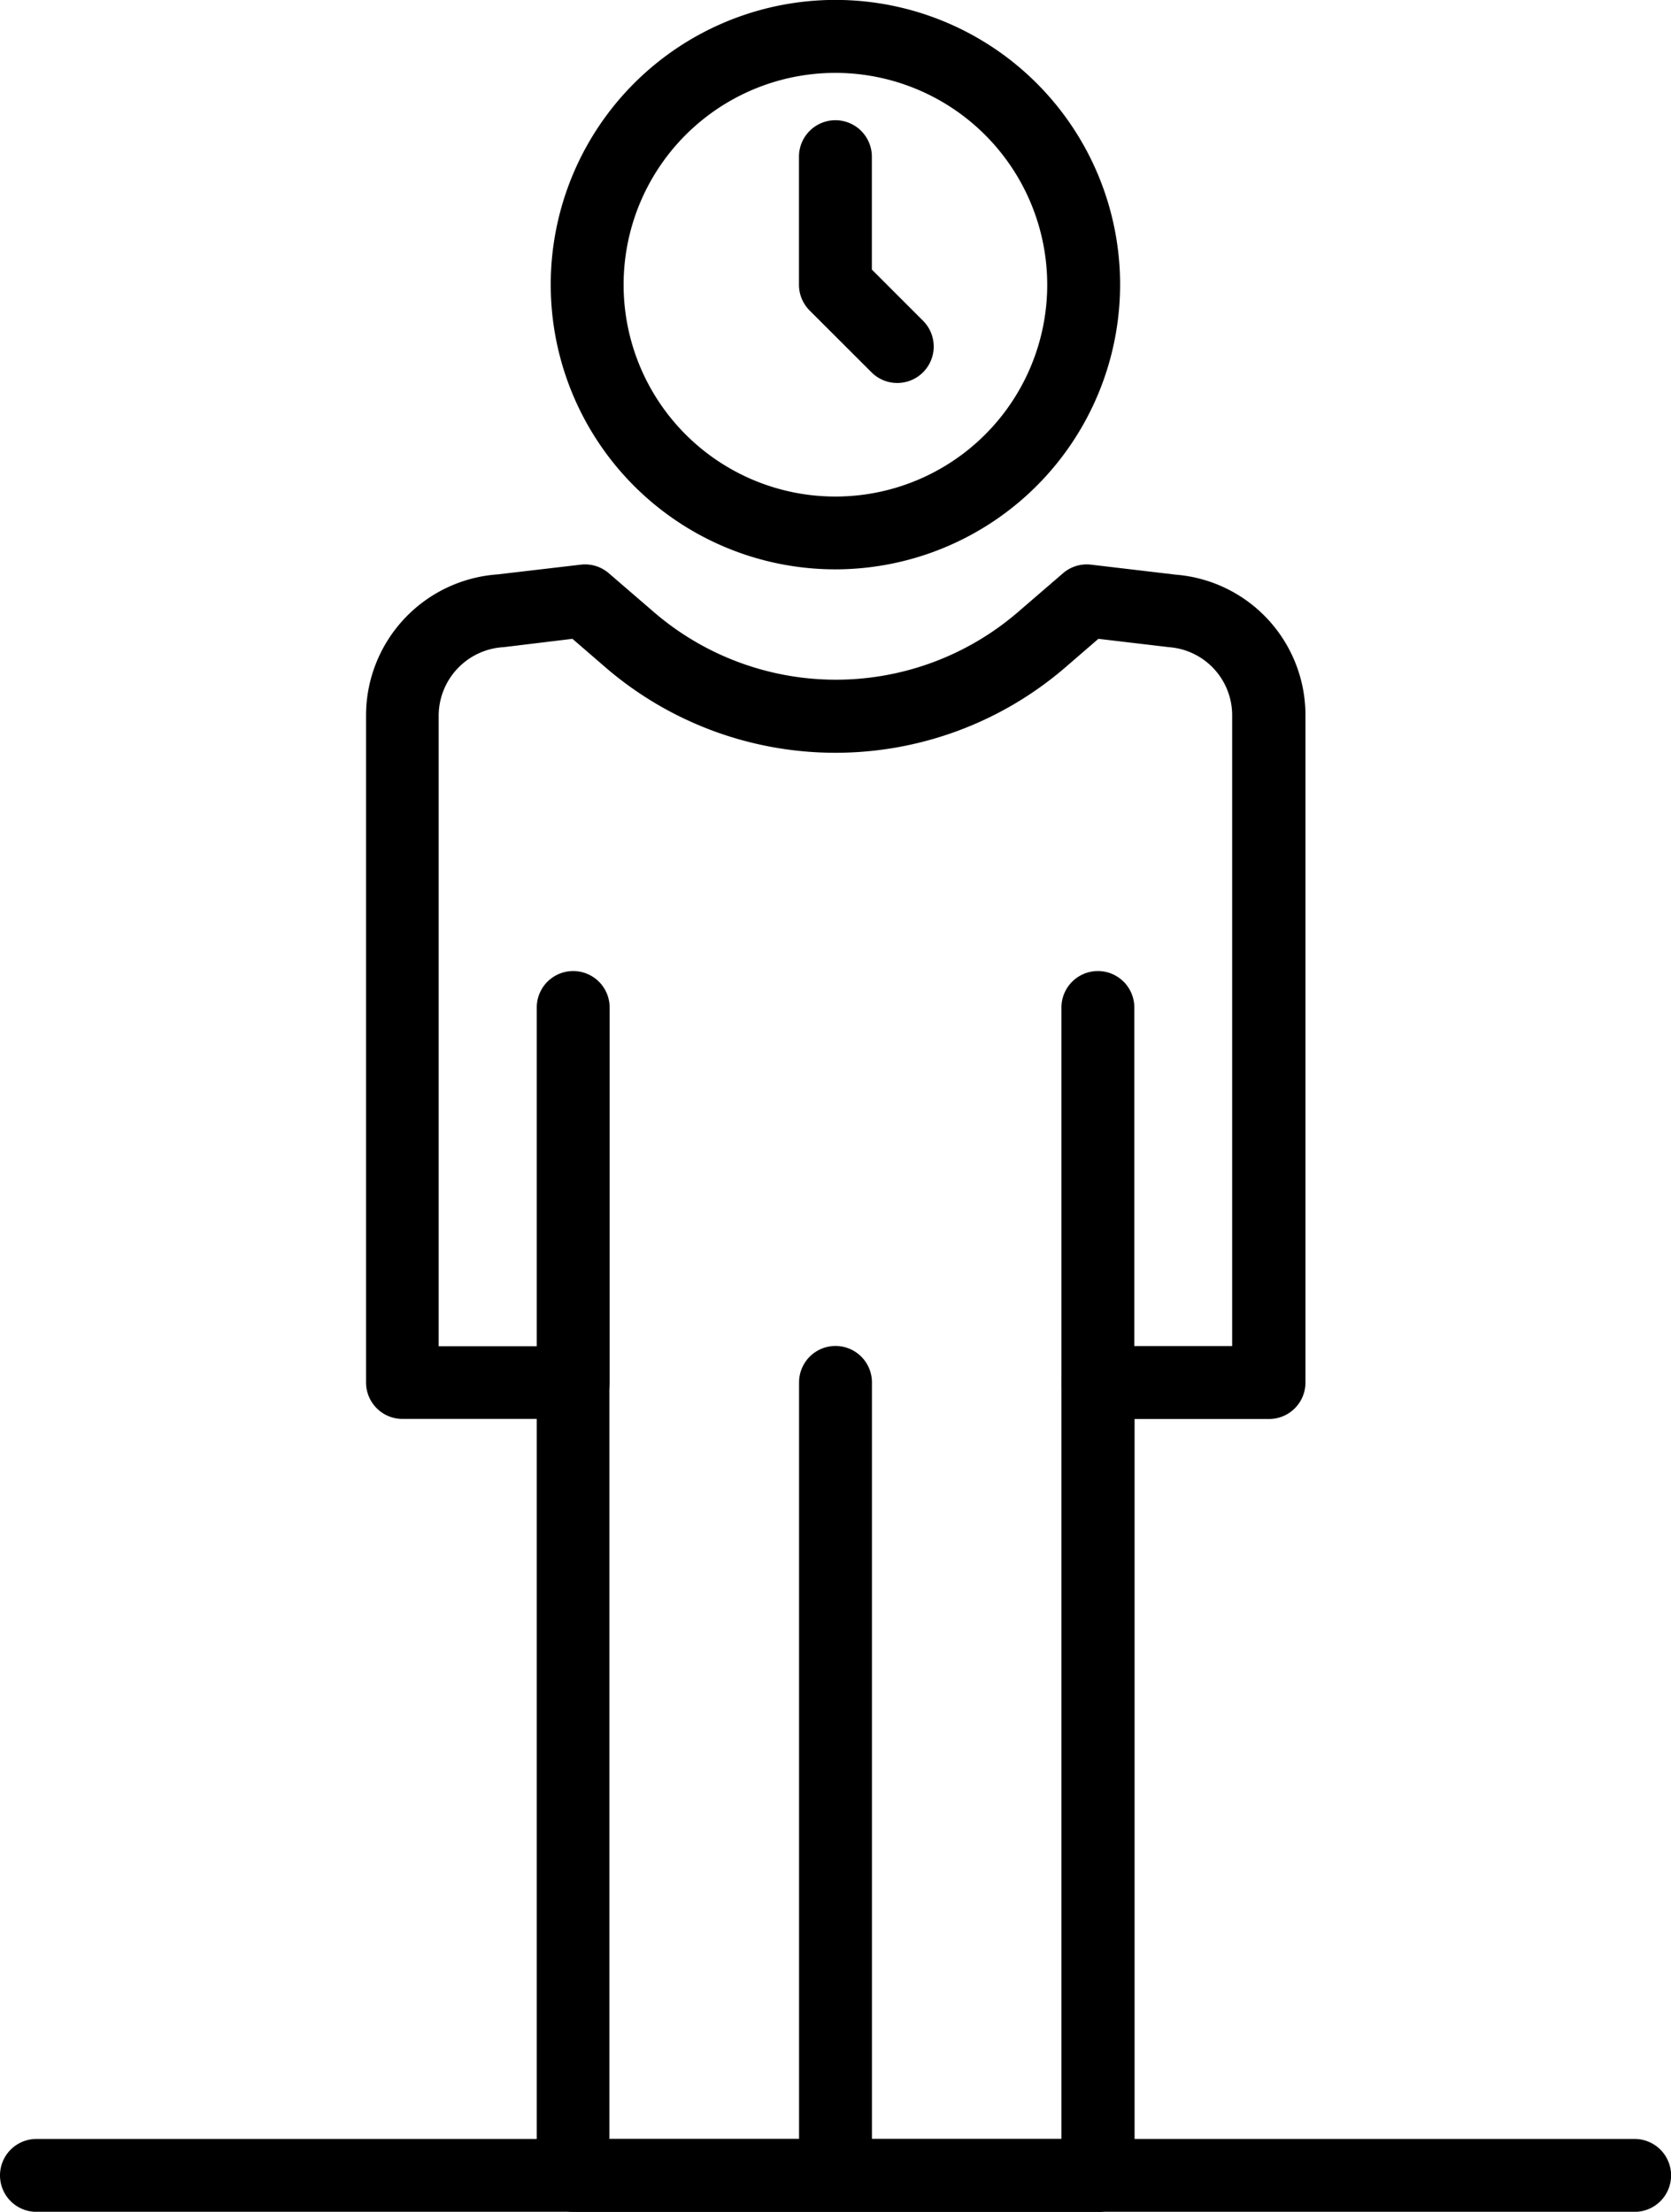 <svg xmlns="http://www.w3.org/2000/svg" width="20.086" height="26.583" viewBox="0 0 20.086 26.583">
  <g id="time_12841545" transform="translate(-79.99 -25)">
    <path id="Path_49978" data-name="Path 49978" d="M163.259,159.625h-6.307a.438.438,0,0,1-.438-.438v-9.092H154.9a.438.438,0,0,1-.438-.438v-8.021a1.7,1.7,0,0,1,1.578-1.691l1-.117a.437.437,0,0,1,.337.1l.557.48a3.352,3.352,0,0,0,4.352,0l.557-.48a.436.436,0,0,1,.337-.1l1.017.12a1.694,1.694,0,0,1,1.557,1.689v8.021a.438.438,0,0,1-.438.438H163.7v9.092a.438.438,0,0,1-.438.438Zm-5.869-.876h5.431v-9.092a.438.438,0,0,1,.438-.438h1.614v-7.583a.821.821,0,0,0-.762-.817l-.846-.1-.411.355a4.234,4.234,0,0,1-5.5,0l-.411-.355-.825.1a.827.827,0,0,0-.783.819v7.583h1.614a.438.438,0,0,1,.438.438v9.092Z" transform="translate(-70.072 -108.041)"/>
    <path id="Path_49979" data-name="Path 49979" d="M243.024,309.126a.438.438,0,0,1-.438-.438v-9.405a.438.438,0,1,1,.876,0v9.405A.438.438,0,0,1,243.024,309.126Z" transform="translate(-152.991 -257.668)"/>
    <path id="Path_49980" data-name="Path 49980" d="M296.408,227.944a.438.438,0,0,1-.438-.438V223a.438.438,0,1,1,.876,0v4.506A.438.438,0,0,1,296.408,227.944Z" transform="translate(-203.221 -185.891)"/>
    <path id="Path_49981" data-name="Path 49981" d="M189.64,227.944a.438.438,0,0,1-.438-.438V223a.438.438,0,1,1,.876,0v4.506A.438.438,0,0,1,189.64,227.944Z" transform="translate(-102.76 -185.891)"/>
    <path id="Path_49982" data-name="Path 49982" d="M99.638,461.049H80.428a.438.438,0,1,1,0-.876H99.639a.438.438,0,1,1,0,.876Z" transform="translate(0 -409.465)"/>
    <path id="Path_49983" data-name="Path 49983" d="M195.5,31.843a3.422,3.422,0,1,1,3.422-3.422A3.425,3.425,0,0,1,195.5,31.843Zm0-5.967a2.546,2.546,0,1,0,2.546,2.546A2.548,2.548,0,0,0,195.5,25.876Z" transform="translate(-105.468)"/>
    <path id="Path_49984" data-name="Path 49984" d="M243.767,52.614a.436.436,0,0,1-.31-.128l-.744-.743a.438.438,0,0,1-.128-.31V49.894a.438.438,0,0,1,.876,0v1.357l.615.615a.438.438,0,0,1-.31.748Z" transform="translate(-152.991 -23.011)"/>
  </g>
</svg>

